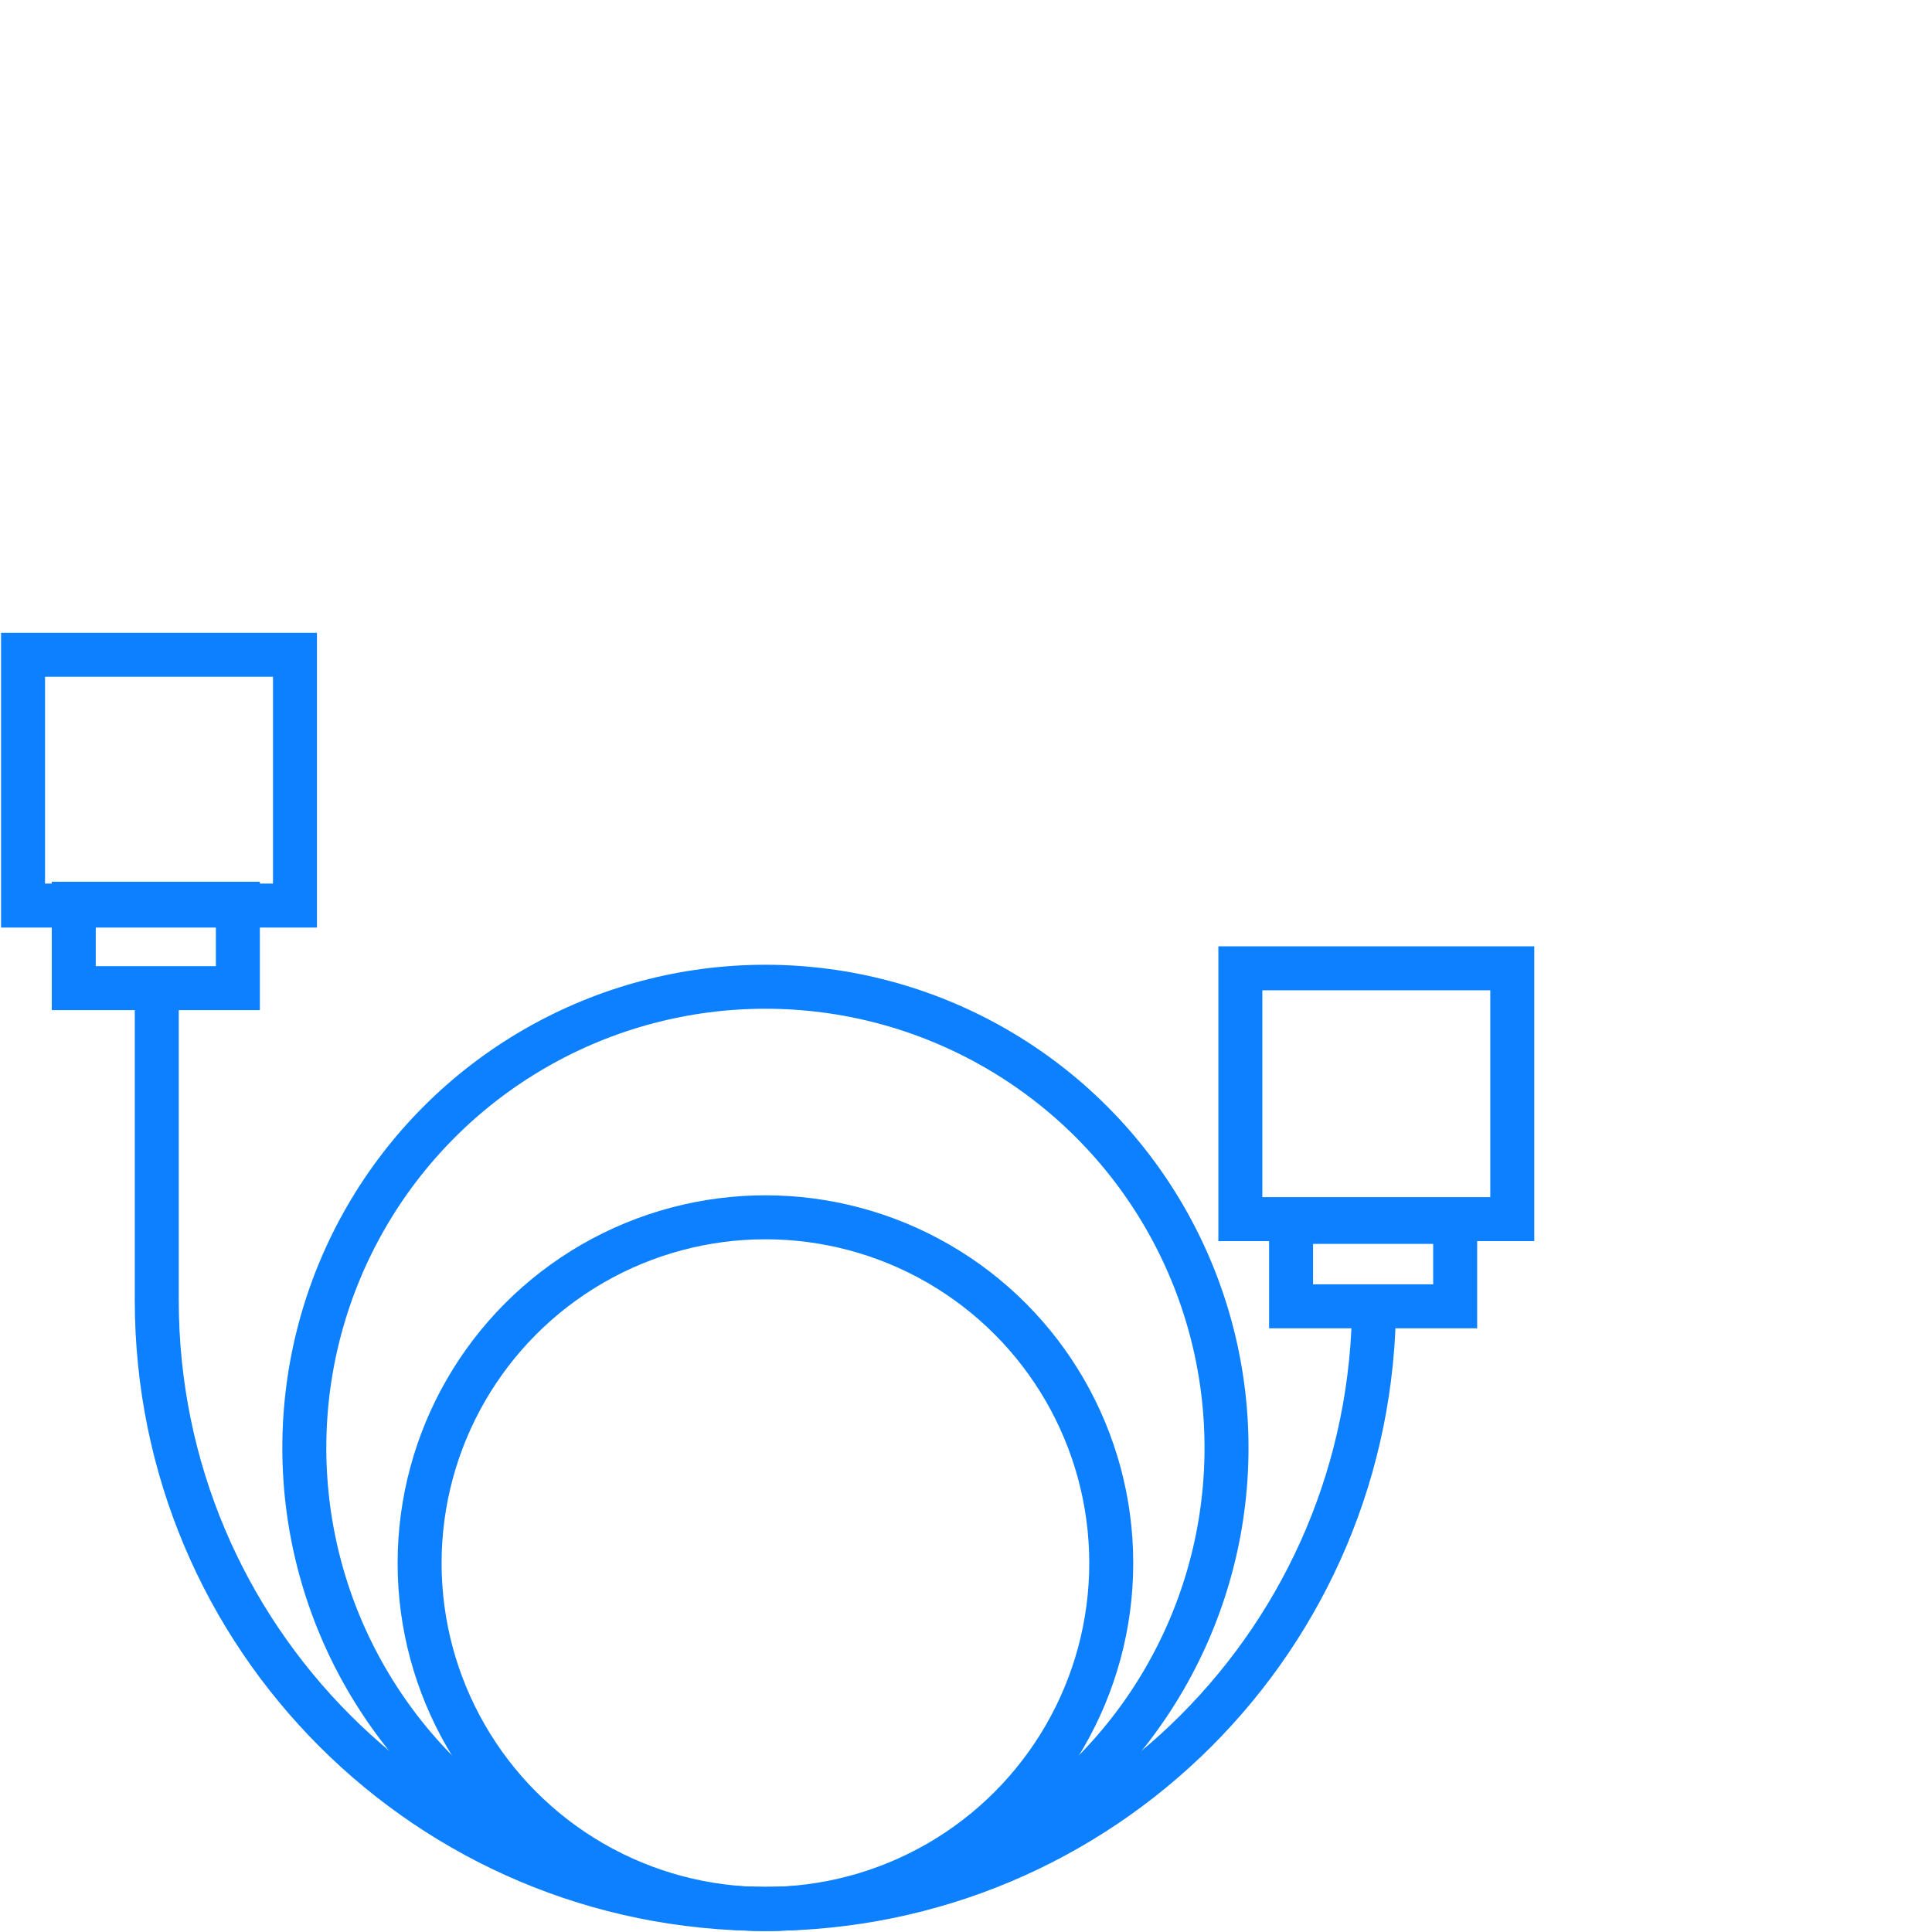 <?xml version="1.0" encoding="UTF-8"?>
<!DOCTYPE svg PUBLIC "-//W3C//DTD SVG 1.1//EN" "http://www.w3.org/Graphics/SVG/1.1/DTD/svg11.dtd">
<!-- Creator: CorelDRAW X6 -->
<svg xmlns="http://www.w3.org/2000/svg" xml:space="preserve" width="5187px" height="5187px" version="1.1" style="shape-rendering:geometricPrecision; text-rendering:geometricPrecision; image-rendering:optimizeQuality; fill-rule:evenodd; clip-rule:evenodd"
viewBox="0 0 419 419"
 xmlns:xlink="http://www.w3.org/1999/xlink">
 <defs>
  <style type="text/css">
   <![CDATA[
    .str0 {stroke:#0C80FF;stroke-width:9.538}
    .fil0 {fill:none}
   ]]>
  </style>
 </defs>
 <g id="Warstwa_x0020_1">

 </g>
 <g id="Warstwa_x0020_1_0">
  <g id="_1009324432">
   <circle class="fil0 str0" cx="166" cy="339" r="75"/>
   <circle class="fil0 str0" cx="166" cy="314" r="100"/>
   <path class="fil0 str0" d="M298 282c0,73 -59,132 -132,132 -73,0 -132,-59 -132,-132l0 -66"/>
   <g>
    <rect class="fil0 str0" x="5" y="142" width="58.973" height="54.397"/>
    <rect class="fil0 str0" x="16" y="196" width="35.587" height="18.302"/>
   </g>
   <g>
    <rect class="fil0 str0" x="269" y="210" width="58.973" height="54.397"/>
    <rect class="fil0 str0" x="280" y="265" width="35.587" height="18.302"/>
   </g>
  </g>
 </g>
</svg>
